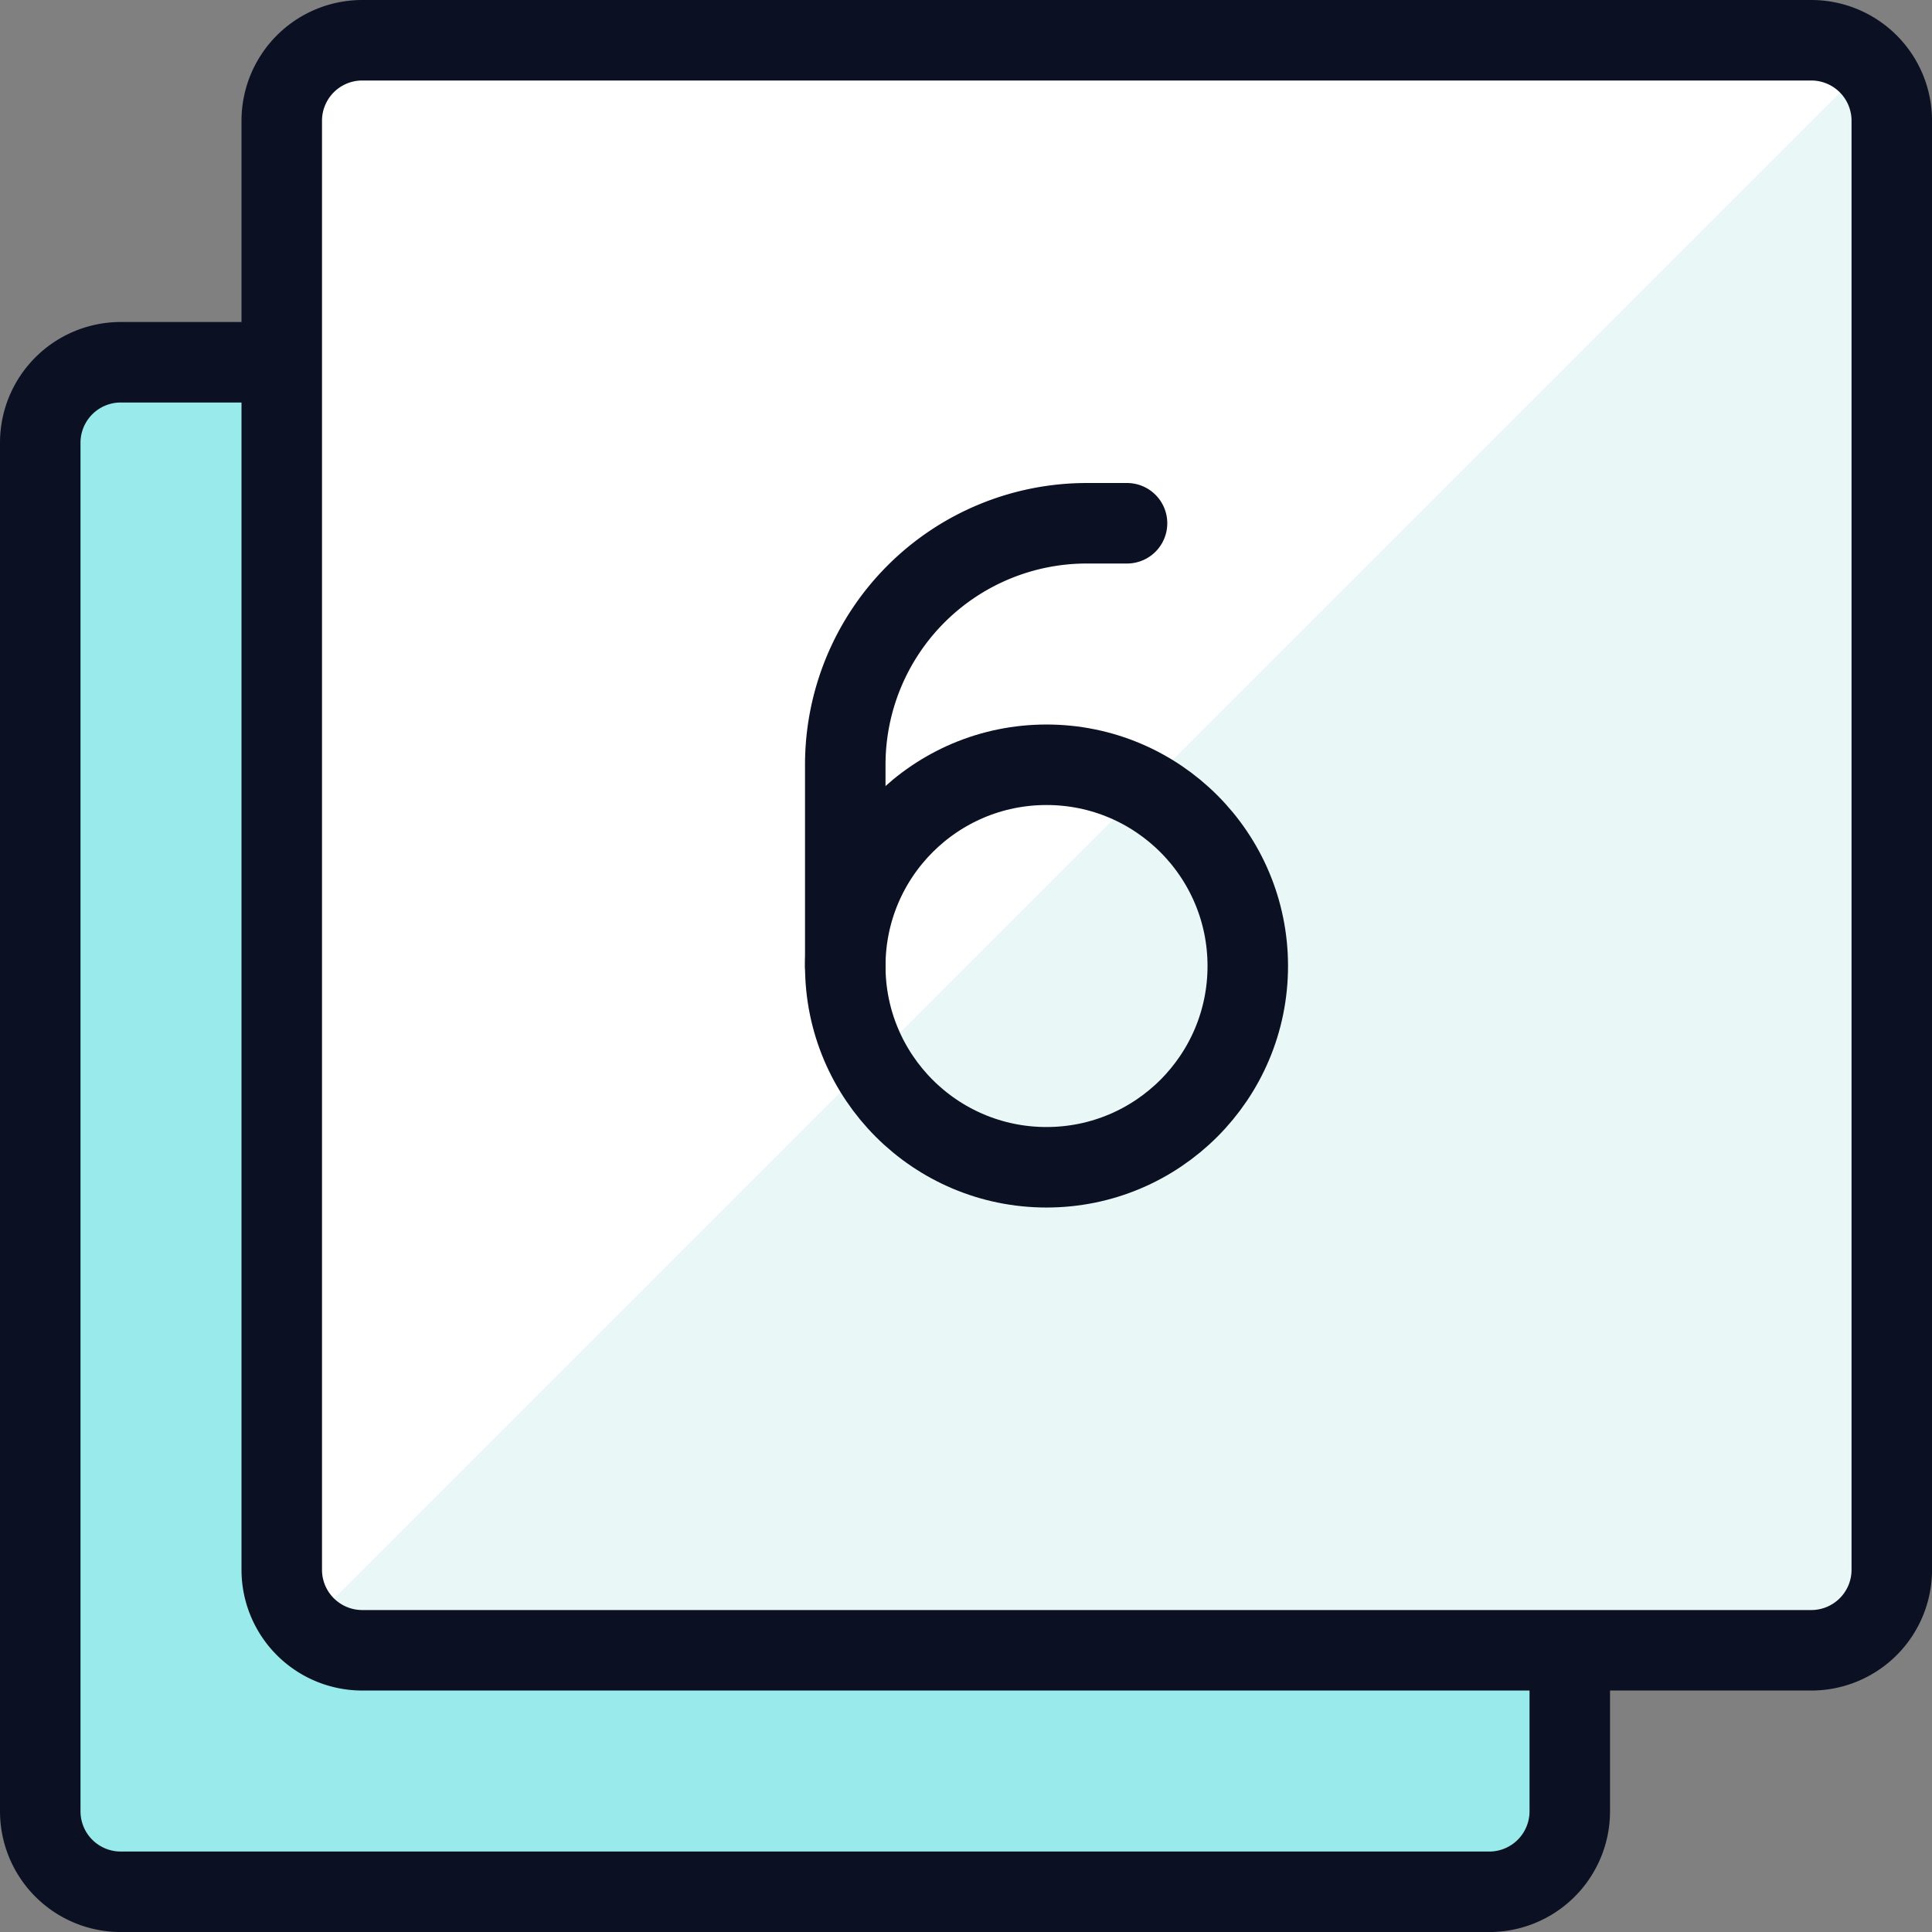 <svg xmlns="http://www.w3.org/2000/svg" viewBox="0 0 400 400"><rect x="0" y="0" width="400" height="400" fill="#808080" stroke="none"/><g transform="matrix(16.667,0,0,16.667,0,0)"><defs><style>.a{fill:#99EAEA;}.a,.d{stroke:#0B1123;stroke-linecap:round;stroke-linejoin:round;}.b{fill:#EAF7F7;}.c{fill:#ffffff;}.d{fill:none;}</style></defs><path class="a" d="M3.5,4.5h-2a1,1,0,0,0-1,1v17a1,1,0,0,0,1,1h17a1,1,0,0,0,1-1v-2"></path><path class="b" d="M23.5,1.5a1,1,0,0,0-1-1H4.5a1,1,0,0,0-1,1v18a1,1,0,0,0,1,1h18a1,1,0,0,0,1-1Z"></path><path class="c" d="M3.8,20.208,23.208.8A1,1,0,0,0,22.5.5H4.5a1,1,0,0,0-1,1v18A1,1,0,0,0,3.8,20.208Z"></path><path class="d" d="M23.5,1.5a1,1,0,0,0-1-1H4.5a1,1,0,0,0-1,1v18a1,1,0,0,0,1,1h18a1,1,0,0,0,1-1Z"></path><circle class="d" cx="13" cy="12" r="2.5"></circle><path class="d" d="M10.5,12V9.5a3,3,0,0,1,3-3H14"></path></g></svg>